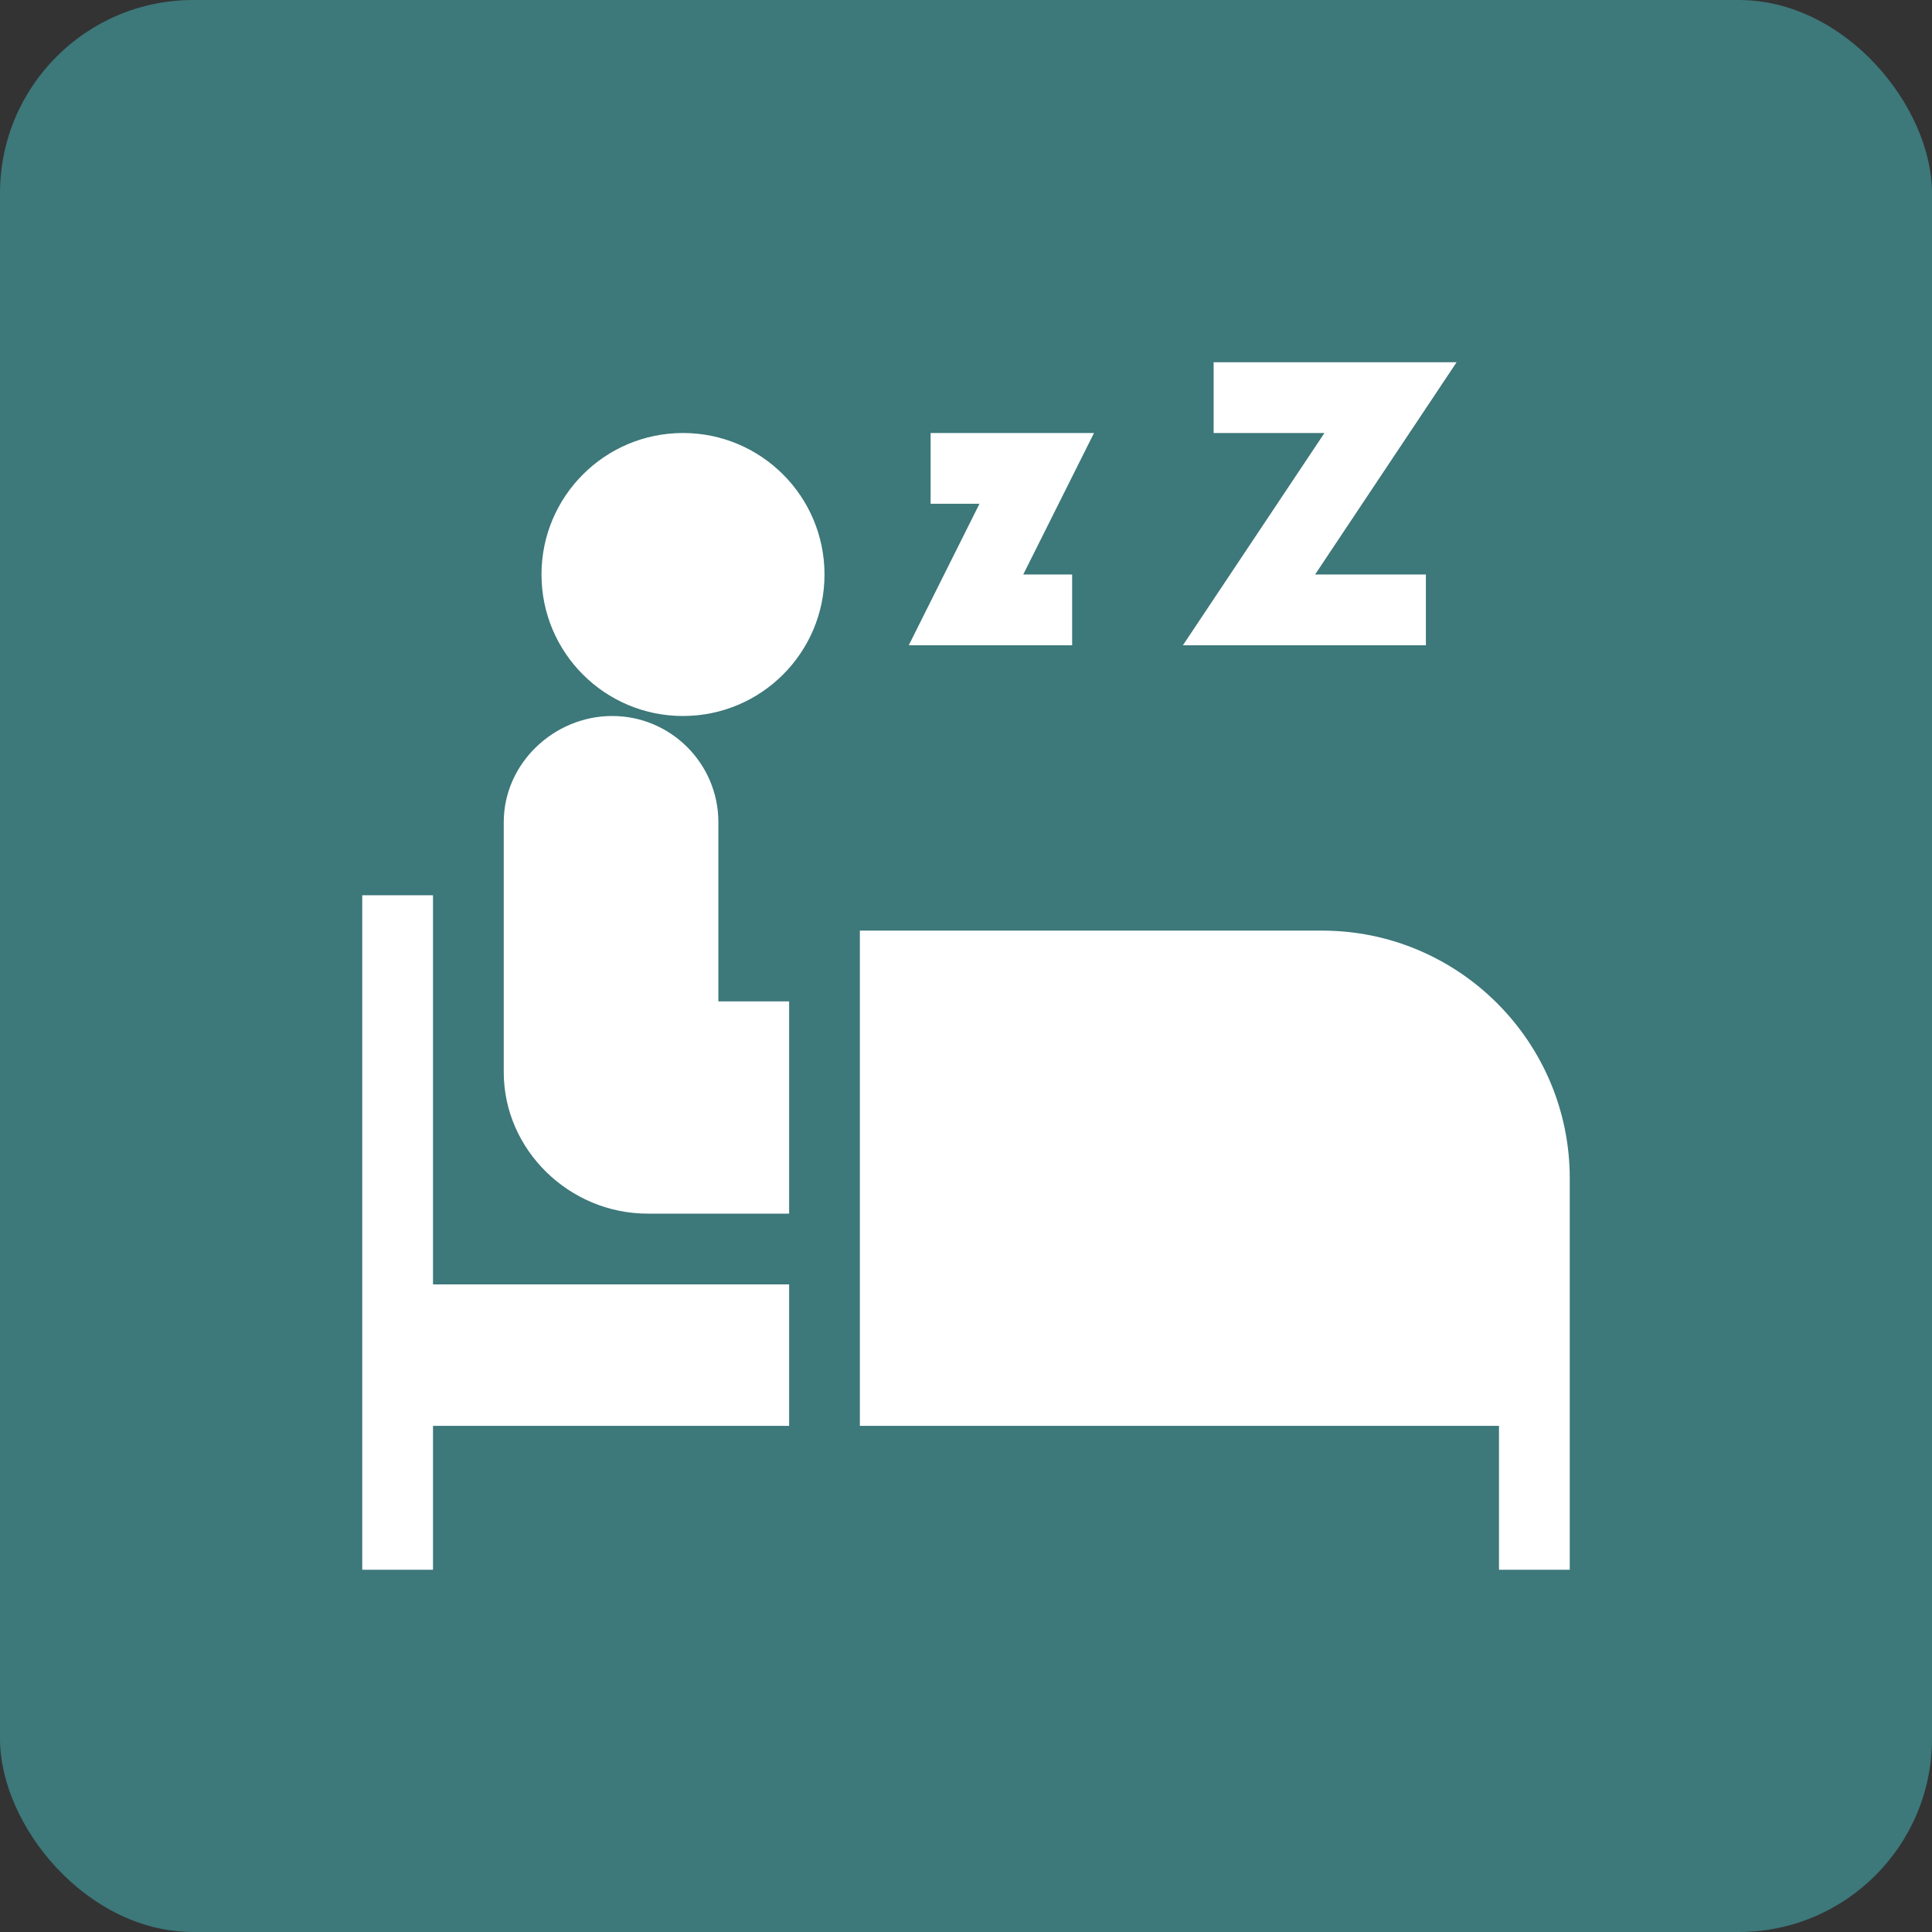 <svg xmlns="http://www.w3.org/2000/svg" width="80" height="80" viewBox="0 0 80 80" fill="none"><rect x="0" y="0" width="80" height="80" fill="#333333" stroke="none"/><rect width="80" height="80" rx="8" fill="#3D787A"></rect><g clip-path="url(#clip0_474_14567)"><path d="M28.281 29.648C31.517 29.648 34.141 27.025 34.141 23.789C34.141 20.553 31.517 17.93 28.281 17.93C25.045 17.93 22.422 20.553 22.422 23.789C22.422 27.025 25.045 29.648 28.281 29.648Z" fill="white"></path><path d="M38.535 17.93V20.859H40.559L37.63 26.719H44.395V23.789H42.37L45.3 17.93H38.535Z" fill="white"></path><path d="M50.254 15V17.93H54.842L48.982 26.719H59.043V23.789H54.455L60.315 15H50.254Z" fill="white"></path><path d="M54.746 38.535H35.605V59.043H62.07V65H65V48.789C65 43.136 60.4 38.535 54.746 38.535Z" fill="white"></path><path d="M17.93 59.043H32.676V53.184H17.93V37.07H15V65H17.93V59.043Z" fill="white"></path><path d="M25.352 29.648C22.928 29.648 20.859 31.62 20.859 34.043V44.395C20.859 47.626 23.585 50.254 26.816 50.254H32.676V41.465H29.746V34.043C29.746 31.62 27.775 29.648 25.352 29.648Z" fill="white"></path></g><defs><clipPath id="clip0_474_14567"><rect width="50" height="50" fill="white" transform="translate(15 15)"></rect></clipPath></defs></svg>
